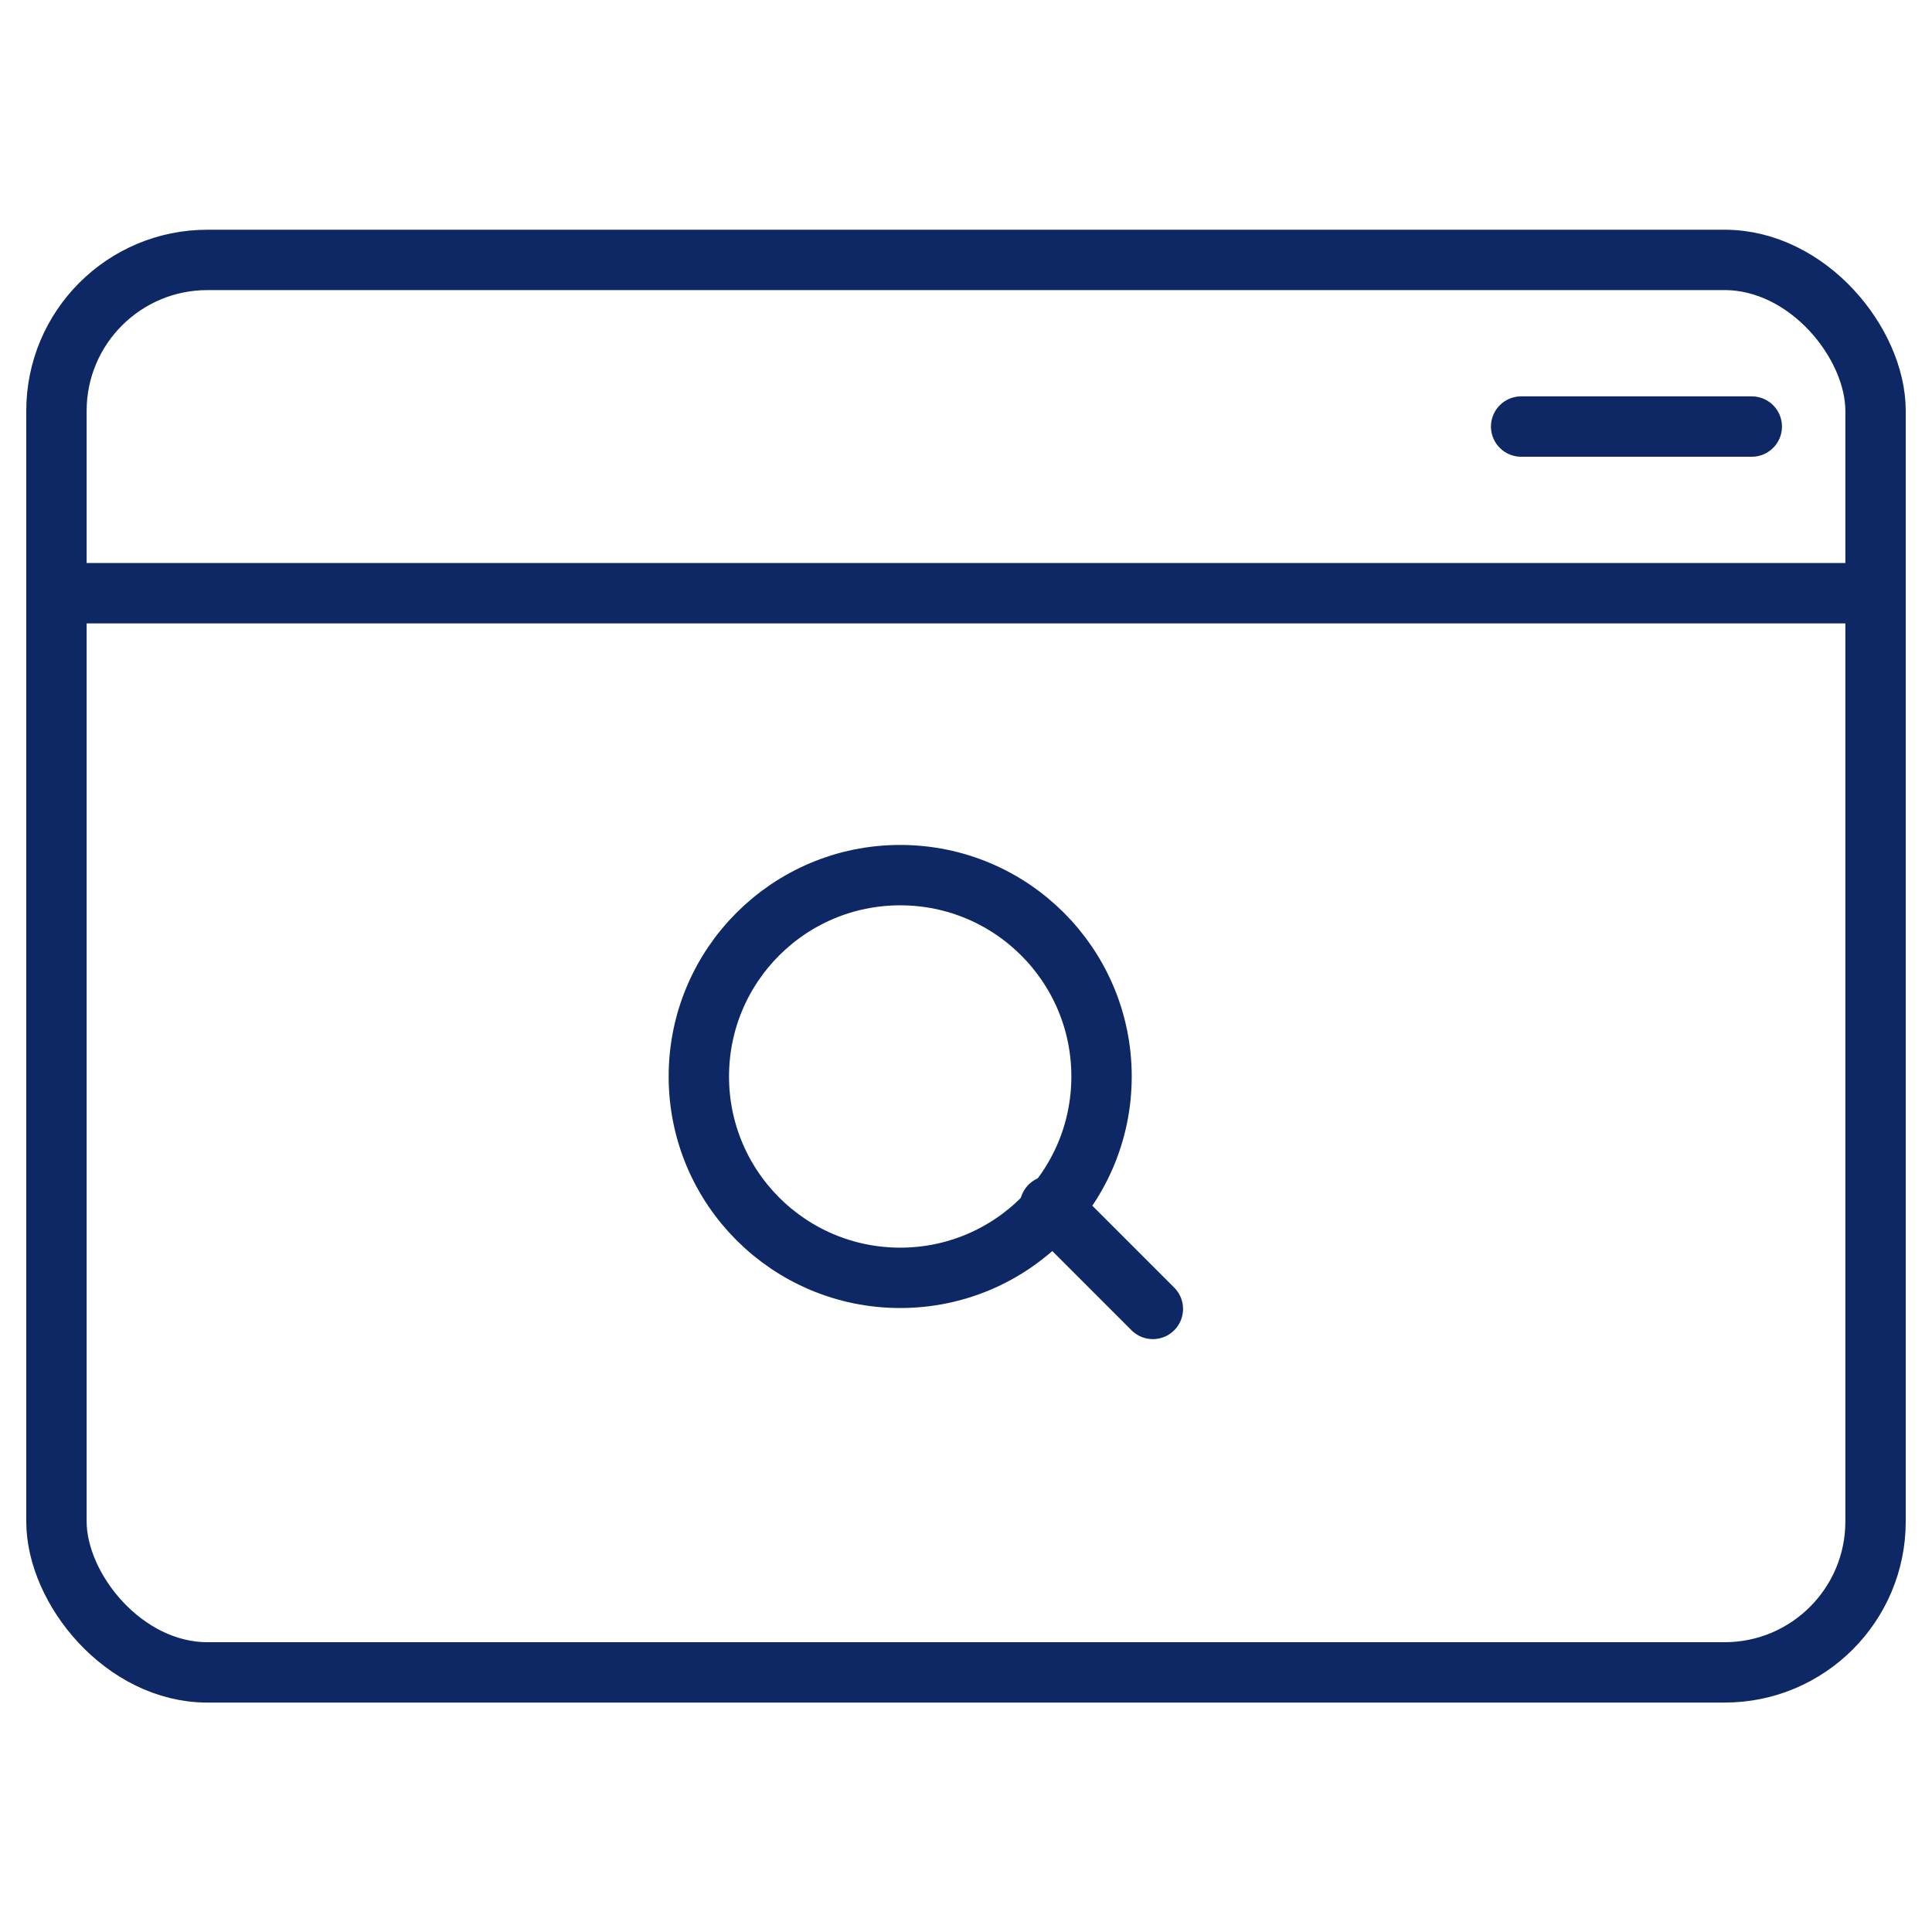 <svg xmlns="http://www.w3.org/2000/svg" id="Layer_1" data-name="Layer 1" viewBox="0 0 64 64"><defs><style>.cls-1{fill:none;stroke:#0e2765;stroke-linecap:round;stroke-linejoin:round;stroke-width:2px;}</style></defs><rect class="cls-1" x="1.87" y="8.61" width="60.26" height="46.79" rx="5"></rect><line class="cls-1" x1="1.87" y1="19.65" x2="62.13" y2="19.65"></line><line class="cls-1" x1="58.03" y1="14.13" x2="50.39" y2="14.13"></line><circle class="cls-1" cx="29.82" cy="35.66" r="6.67"></circle><line class="cls-1" x1="38.19" y1="43.36" x2="34.78" y2="39.95"></line></svg>